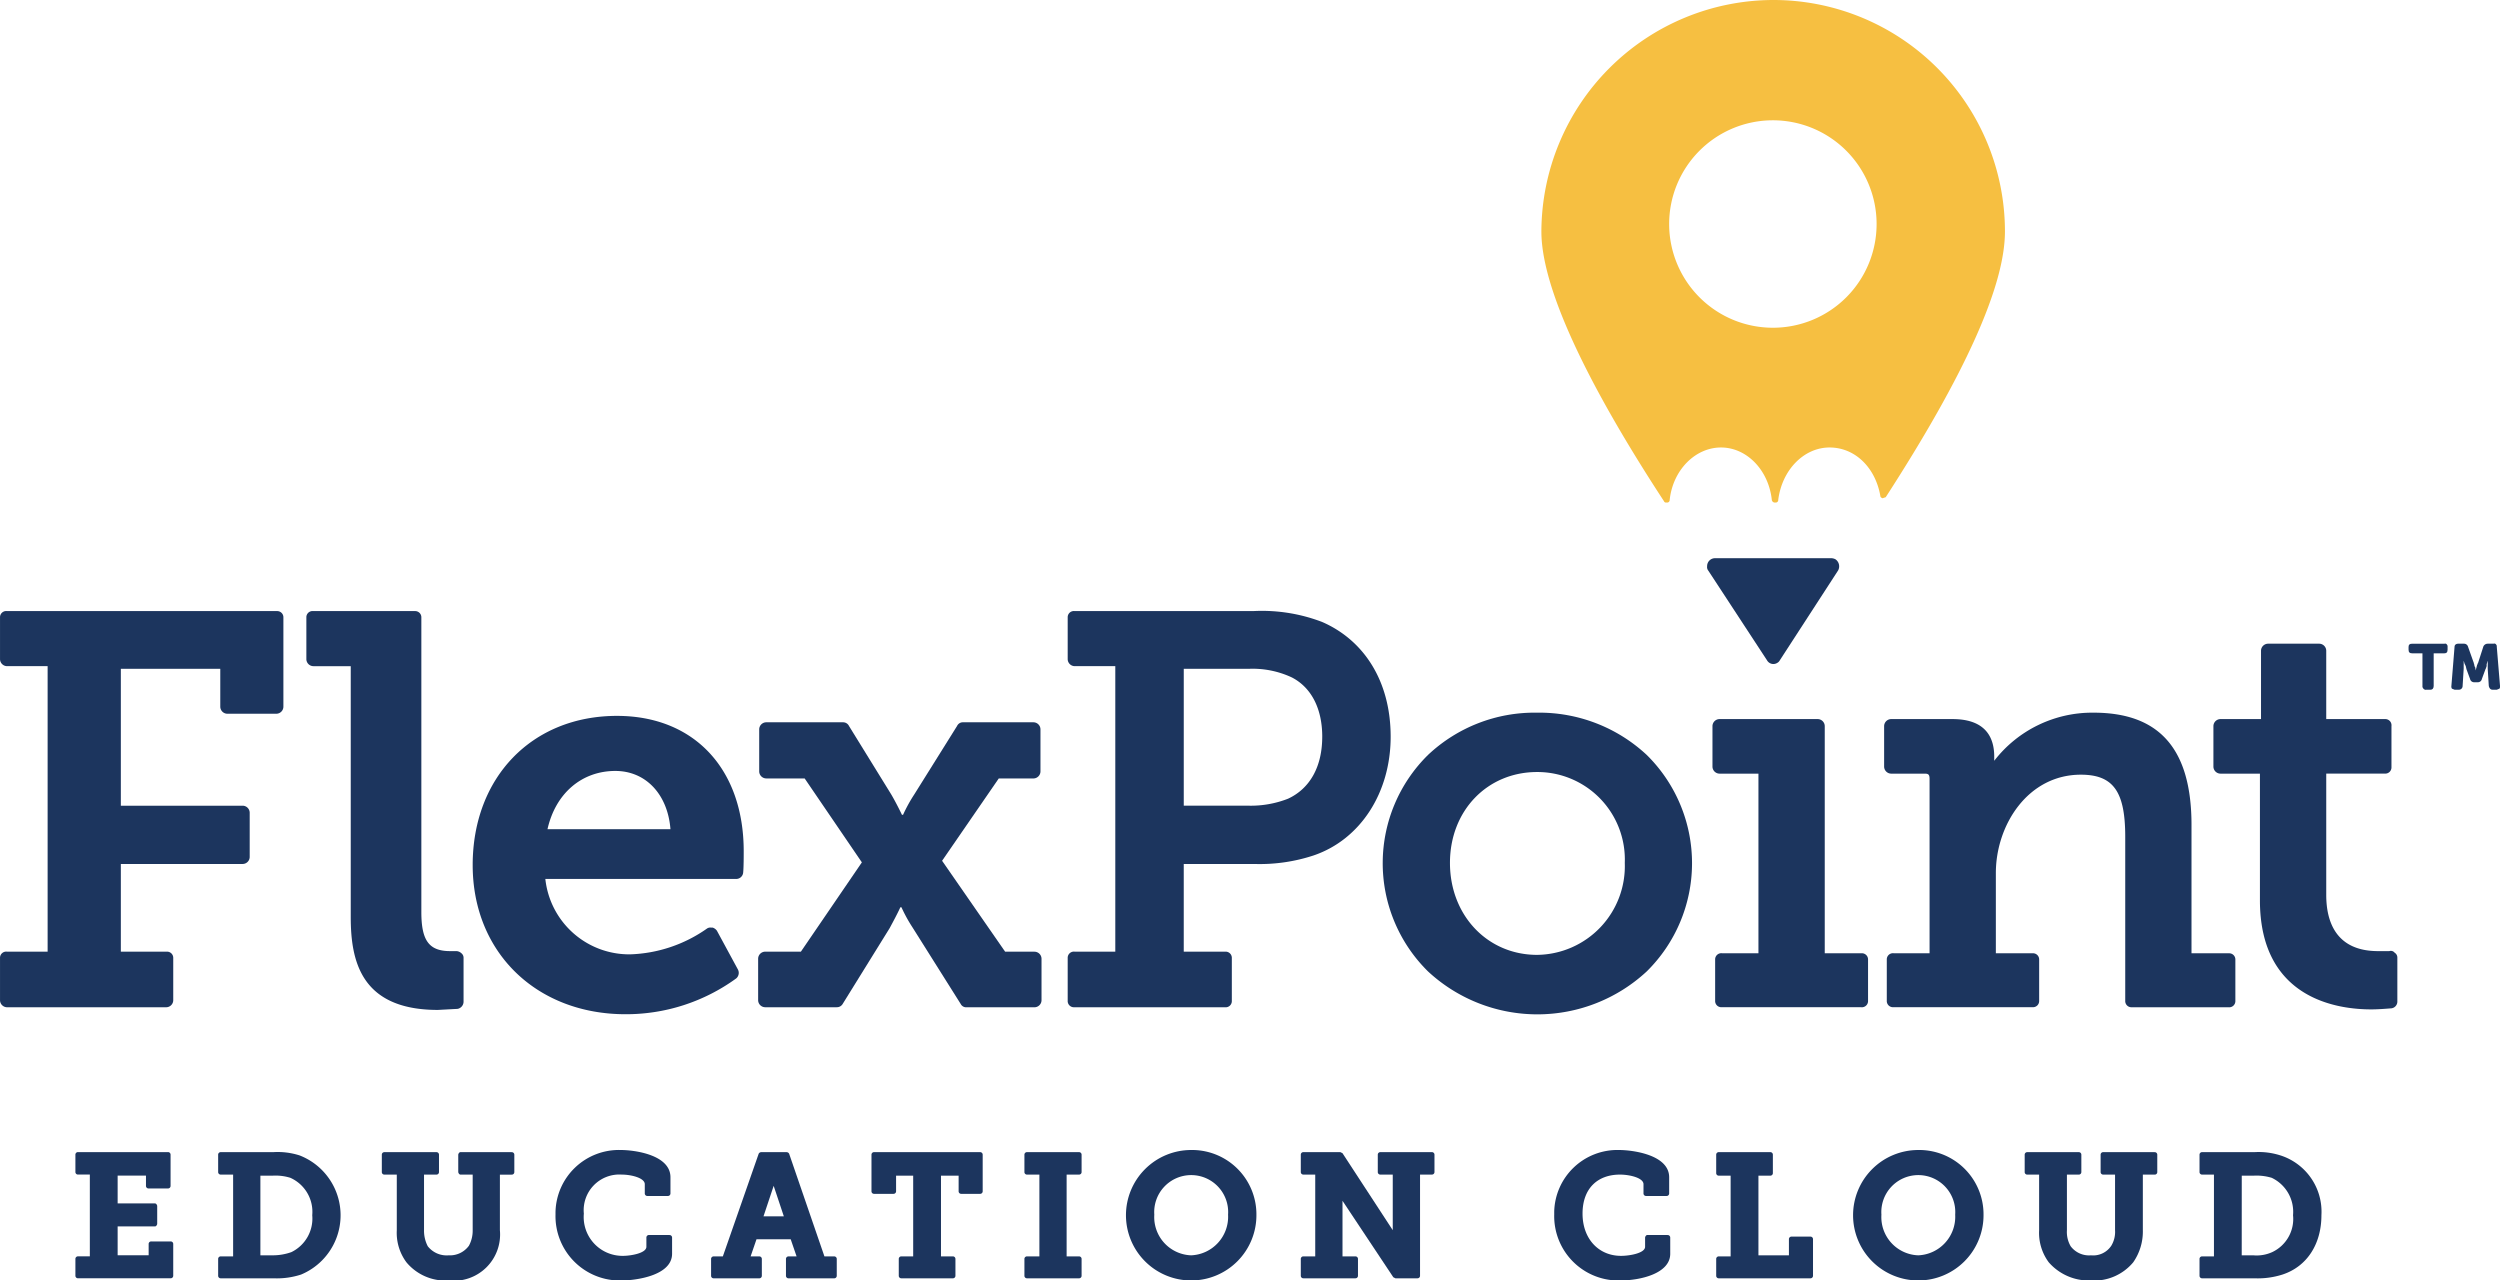 <svg xmlns="http://www.w3.org/2000/svg" width="246" height="126"><defs><clipPath id="a"><path data-name="Rectangle 1864" transform="translate(-17713 3639)" fill="#fff" d="M0 0h246v126H0z"/></clipPath></defs><g data-name="Mask Group 3" transform="translate(17713 -3639)" clip-path="url(#a)"><g data-name="FlexPoint Education Cloud-3"><path data-name="Path 404" d="M-17582.95 3700.183a16.583 16.583 0 00-6.734-1.052h-17.571a.608.608 0 00-.684.579v4.156a.7.7 0 00.684.684h4v28.093h-4a.608.608 0 00-.684.579v4.261a.608.608 0 00.631.631h14.836a.608.608 0 00.684-.579v-4.261a.608.608 0 00-.631-.631h-4.1v-8.628h6.944a16.9 16.9 0 005.84-.842c4.63-1.578 7.576-6.208 7.576-11.679s-2.63-9.522-6.786-11.311m.053 11.311c0 2.946-1.21 5.1-3.367 6.1a10.067 10.067 0 01-3.946.684h-6.313v-13.465h6.366a9.1 9.1 0 014.261.842c1.947 1 3 3.1 3 5.84" fill="#1c355e"/><path data-name="Path 405" d="M-17561.749 3709.127a15.284 15.284 0 00-10.732 4.156 14.955 14.955 0 00-.158 21.149l.158.158a15.819 15.819 0 0021.517 0 14.955 14.955 0 00.158-21.149l-.158-.158a15.5 15.5 0 00-10.785-4.156m0 23.832c-4.893 0-8.575-3.893-8.575-9.049s3.683-8.943 8.575-8.943a8.61 8.61 0 018.628 8.943 8.733 8.733 0 01-8.628 9.049" fill="#1c355e"/><path data-name="Path 406" d="M-17529.868 3732.8h-3.577v-22.358a.7.7 0 00-.684-.684h-9.68a.7.7 0 00-.684.684v4a.7.7 0 00.684.684h3.84v17.674h-3.577a.608.608 0 00-.684.579v4.1a.608.608 0 00.631.631h13.731a.608.608 0 00.684-.579v-4.1a.608.608 0 00-.631-.631h-.053" fill="#1c355e"/><path data-name="Path 407" d="M-17493.726 3732.8h-3.63v-12.625c0-7.418-3.1-11.048-9.627-11.048a12.187 12.187 0 00-9.785 4.735v-.421c0-1.683-.684-3.683-4.1-3.683h-6.05a.7.7 0 00-.684.684v4a.7.7 0 00.684.684h3.314c.368 0 .473.105.473.526v17.148h-3.525a.608.608 0 00-.684.579v4.1a.608.608 0 00.631.631h13.731a.608.608 0 00.631-.631v-4.047a.608.608 0 00-.631-.631h-3.63v-7.892c0-4.735 3.157-9.68 8.365-9.68 3.209 0 4.366 1.683 4.366 6.1v16.154a.608.608 0 00.631.631h9.522a.608.608 0 00.684-.579v-4.1a.608.608 0 00-.631-.631h-.053" fill="#1c355e"/><path data-name="Path 408" d="M-17477.365 3732.748a.476.476 0 00-.526-.158h-1.107c-4.209 0-5.1-3-5.1-5.524v-11.942h5.787a.608.608 0 00.631-.631v-4.051a.608.608 0 00-.579-.684h-5.839v-6.734a.7.7 0 00-.684-.684h-5.05a.7.7 0 00-.684.684v6.734h-4a.7.7 0 00-.684.684v4a.7.7 0 00.684.684h3.893v12.466c0 9.733 7.681 10.732 10.943 10.732.684 0 1.315-.053 2-.105a.672.672 0 00.579-.631v-4.366a.552.552 0 00-.263-.473" fill="#1c355e"/><path data-name="Path 409" d="M-17696.216 3761.157h-1.894a.249.249 0 00-.263.263v1.1h-3.051v-2.841h3.683c.105 0 .21-.158.21-.263v-1.736c0-.105-.105-.263-.21-.263h-3.683v-2.736h2.788v1a.249.249 0 00.263.263h1.894a.249.249 0 00.263-.263v-3.051a.249.249 0 00-.263-.263h-8.838a.249.249 0 00-.263.263v1.683a.249.249 0 00.263.263h1.157v8.049h-1.157a.249.249 0 00-.263.263v1.631a.249.249 0 00.263.263h9.1a.249.249 0 00.263-.263v-3.1a.249.249 0 00-.263-.263" fill="#1c355e"/><path data-name="Path 410" d="M-17683.537 3752.687a7.092 7.092 0 00-2.578-.316h-5.156a.249.249 0 00-.263.263v1.683a.249.249 0 00.263.263h1.21v8.049h-1.21a.249.249 0 00-.263.263v1.631a.249.249 0 00.263.263h5.208a7.7 7.7 0 002.683-.368 6.318 6.318 0 00-.158-11.732m1.263 5.892a3.671 3.671 0 01-2.052 3.63 5.419 5.419 0 01-1.841.316h-1.21v-7.839h1.21a4.919 4.919 0 011.736.21 3.666 3.666 0 012.157 3.683" fill="#1c355e"/><path data-name="Path 411" d="M-17662.652 3752.371h-5.046c-.105 0-.21.158-.21.263v1.683c0 .105.105.263.21.263h1.21v5.471a3.113 3.113 0 01-.368 1.526 2.307 2.307 0 01-2 .947 2.358 2.358 0 01-2.052-.894 3.316 3.316 0 01-.368-1.578v-5.471h1.21a.249.249 0 00.263-.263v-1.683a.249.249 0 00-.263-.263h-5.1a.249.249 0 00-.263.263v1.683a.249.249 0 00.263.263h1.21v5.471a4.87 4.87 0 00.947 3.157 5 5 0 004.149 1.791 4.554 4.554 0 005.05-4.945v-5.471h1.157a.249.249 0 00.263-.263v-1.683a.249.249 0 00-.263-.263" fill="#1c355e"/><path data-name="Path 412" d="M-17647.132 3760.525h-2a.249.249 0 00-.263.263v.894c0 .631-1.526.894-2.315.894a3.819 3.819 0 01-3.84-4.156 3.51 3.51 0 013.735-3.84c.894 0 2.262.316 2.262.947v.894a.249.249 0 00.263.263h2a.249.249 0 00.263-.263v-1.578c0-2.21-3.525-2.683-4.893-2.683a6.243 6.243 0 00-6.418 6.1v.263a6.333 6.333 0 006.155 6.477h.316c1.42 0 5-.473 5-2.63v-1.578a.249.249 0 00-.263-.263" fill="#1c355e"/><path data-name="Path 413" d="M-17630.929 3762.63h-.947l-3.472-10.1a.289.289 0 00-.263-.158h-2.473a.289.289 0 00-.263.158l-3.525 10.1h-.894a.249.249 0 00-.263.263v1.631a.249.249 0 00.263.263h4.468a.249.249 0 00.263-.263v-1.631a.249.249 0 00-.263-.263h-.842l.579-1.683h3.367l.579 1.683h-.783a.249.249 0 00-.263.263v1.631a.249.249 0 00.263.263h4.472a.249.249 0 00.263-.263v-1.631a.249.249 0 00-.263-.263m-5.945-6.944l1 3h-2z" fill="#1c355e"/><path data-name="Path 414" d="M-17616.567 3752.371h-10.416a.249.249 0 00-.263.263v3.577a.249.249 0 00.263.263h1.894a.249.249 0 00.263-.263v-1.526h1.683v7.944h-1.155a.249.249 0 00-.263.263v1.631a.249.249 0 00.263.263h5.05a.249.249 0 00.263-.263v-1.631a.249.249 0 00-.263-.263h-1.159v-7.944h1.736v1.526a.249.249 0 00.263.263h1.841a.249.249 0 00.263-.263v-3.577a.249.249 0 00-.263-.263" fill="#1c355e"/><path data-name="Path 415" d="M-17606.834 3752.371h-5.1a.249.249 0 00-.263.263v1.683a.249.249 0 00.263.263h1.21v8.049h-1.21a.249.249 0 00-.263.263v1.631a.249.249 0 00.263.263h5.1a.249.249 0 00.263-.263v-1.631a.249.249 0 00-.263-.263h-1.21v-8.049h1.21a.249.249 0 00.263-.263v-1.683a.249.249 0 00-.263-.263" fill="#1c355e"/><path data-name="Path 416" d="M-17595.787 3752.161a6.418 6.418 0 106.418 6.418v-.053a6.331 6.331 0 00-6.26-6.366h-.158m0 10.364a3.764 3.764 0 01-3.63-4 3.639 3.639 0 117.26 0 3.8 3.8 0 01-3.63 4" fill="#1c355e"/><path data-name="Path 417" d="M-17572.113 3752.371h-5.05a.249.249 0 00-.263.263v1.683a.249.249 0 00.263.263h1.21v5.471l-4.945-7.576-.21-.105h-3.63a.249.249 0 00-.263.263v1.683a.249.249 0 00.263.263h1.157v8.049h-1.157a.249.249 0 00-.263.263v1.631a.249.249 0 00.263.263h5.1a.249.249 0 00.263-.263v-1.631a.249.249 0 00-.263-.263h-1.26v-5.471l5 7.523.21.105h2.157a.249.249 0 00.263-.263v-9.943h1.157a.249.249 0 00.263-.263v-1.683a.249.249 0 00-.263-.263" fill="#1c355e"/><path data-name="Path 418" d="M-17548.913 3760.525h-2c-.105 0-.21.158-.21.263v.894c0 .631-1.526.894-2.367.894-2.21 0-3.788-1.683-3.788-4.156s1.473-3.84 3.683-3.84c.947 0 2.315.316 2.315.947v.894a.249.249 0 00.263.263h2a.249.249 0 00.263-.263v-1.578c0-2.21-3.577-2.683-4.945-2.683a6.221 6.221 0 00-6.366 6.05v.316a6.333 6.333 0 006.155 6.474h.316c2 0 4.945-.684 4.945-2.63v-1.578a.249.249 0 00-.263-.263" fill="#1c355e"/><path data-name="Path 419" d="M-17534.866 3760.683h-1.841a.249.249 0 00-.263.263v1.578h-3v-7.839h1.157a.249.249 0 00.263-.263v-1.789a.249.249 0 00-.263-.263h-5.05a.249.249 0 00-.263.263v1.789a.249.249 0 00.263.263h1.157v7.944h-1.157a.249.249 0 00-.263.263v1.631a.249.249 0 00.263.263h9a.249.249 0 00.263-.263v-3.577a.249.249 0 00-.263-.263" fill="#1c355e"/><path data-name="Path 420" d="M-17524.239 3752.161a6.418 6.418 0 106.418 6.418v-.053a6.331 6.331 0 00-6.26-6.366h-.158m0 10.364a3.764 3.764 0 01-3.63-4 3.639 3.639 0 117.26 0 3.8 3.8 0 01-3.63 4" fill="#1c355e"/><path data-name="Path 421" d="M-17500.986 3752.371h-5.05a.249.249 0 00-.263.263v1.683a.249.249 0 00.263.263h1.157v5.471a2.632 2.632 0 01-.368 1.526 2.135 2.135 0 01-2 .947 2.264 2.264 0 01-2-.894 2.8 2.8 0 01-.368-1.578v-5.471h1.157a.249.249 0 00.263-.263v-1.683a.249.249 0 00-.263-.263h-5.05a.249.249 0 00-.263.263v1.683a.249.249 0 00.263.263h1.157v5.471a4.87 4.87 0 00.947 3.157 5.246 5.246 0 004.157 1.791 5 5 0 004.156-1.789 5.3 5.3 0 00.947-3.157v-5.471h1.157a.249.249 0 00.263-.263v-1.683a.249.249 0 00-.263-.263" fill="#1c355e"/><path data-name="Path 422" d="M-17488.623 3752.687a6.95 6.95 0 00-2.525-.316h-5.156a.249.249 0 00-.263.263v1.683a.249.249 0 00.263.263h1.157v8.049h-1.157a.249.249 0 00-.263.263v1.631a.249.249 0 00.263.263h5.156a8 8 0 002.736-.368c2.42-.789 3.84-3 3.84-5.84a5.816 5.816 0 00-4.051-5.892m-3.788 2h1.157a5.212 5.212 0 011.789.21 3.705 3.705 0 012.1 3.683 3.6 3.6 0 01-2.052 3.63 3.7 3.7 0 01-1.841.316h-1.157z" fill="#1c355e"/><path data-name="Path 423" d="M-17538.498 3650.837a10.206 10.206 0 1010.155 10.263v-.053a10.2 10.2 0 00-10.155-10.21z" fill="none"/><path data-name="Path 424" d="M-17538.498 3639a22.868 22.868 0 00-22.83 22.779c0 6.734 6.576 18.15 12.047 26.515.053.105.105.158.21.158h.105a.249.249 0 00.263-.263c.316-2.946 2.525-5.156 5.05-5.156s4.682 2.21 5 5.156a.3.3 0 00.316.263h.053a.249.249 0 00.263-.263c.368-2.946 2.525-5.156 5.05-5.156s4.524 2 5 4.787c0 .105.105.158.21.21l.316-.105c7.786-12.047 11.732-20.78 11.732-26.146a22.789 22.789 0 00-22.785-22.779zm0 32.249a10.206 10.206 0 1110.155-10.259v.053a10.2 10.2 0 01-10.155 10.206z" fill="#f6bf41"/><path data-name="Path 425" d="M-17544.914 3695.133l5.787 8.838a.717.717 0 001 .263.634.634 0 00.263-.263l5.734-8.838a.842.842 0 00-.263-1.1.975.975 0 00-.368-.105h-11.469a.775.775 0 00-.789.789.567.567 0 00.105.421" fill="#1c355e"/><path data-name="Path 426" d="M-17685.798 3699.131h-26.516a.608.608 0 00-.684.579v4.156a.7.7 0 00.684.684h4v28.093h-4a.608.608 0 00-.684.579v4.208a.7.7 0 00.684.684h15.677a.7.7 0 00.684-.684v-4.156a.608.608 0 00-.631-.631h-4.525v-8.628h11.995a.7.7 0 00.684-.684v-4.366a.7.7 0 00-.684-.684h-11.995v-13.468h9.785v3.735a.7.7 0 00.684.684h4.842a.7.7 0 00.684-.684v-8.785a.608.608 0 00-.631-.631z" fill="#1c355e"/><path data-name="Path 427" d="M-17668.07 3732.59h-.628c-2.1 0-2.841-1.052-2.841-3.84v-28.987a.608.608 0 00-.631-.631h-10a.608.608 0 00-.684.579v4.156a.7.7 0 00.684.684h3.683v24.672c0 4.261.947 9.154 8.575 9.154l1.947-.105a.728.728 0 00.579-.684v-4.314a.571.571 0 00-.21-.473.783.783 0 00-.474-.211z" fill="#1c355e"/><path data-name="Path 428" d="M-17611.198 3732.643h-2.9l-6.2-8.943 5.576-8.1h3.42a.7.7 0 00.684-.684v-4.158a.7.7 0 00-.684-.684h-7a.633.633 0 00-.526.368l-4.21 6.734a14.817 14.817 0 00-1.1 2h-.11c-.053-.105-.526-1.1-1.052-2l-4.156-6.734a.647.647 0 00-.579-.368h-7.575a.7.7 0 00-.684.684v4.156a.7.7 0 00.684.684h3.788l5.629 8.26-6 8.786h-3.522a.7.7 0 00-.684.684v4.1a.7.7 0 00.684.684h7.05a.66.66 0 00.579-.316l4.63-7.47c.368-.684.737-1.368 1.052-2.052h.106a14.817 14.817 0 001.1 2l4.737 7.526a.6.6 0 00.579.316h6.684a.7.7 0 00.684-.684v-4.1a.7.7 0 00-.684-.684z" fill="#1c355e"/><path data-name="Path 429" d="M-17652.288 3709.443c-8.365 0-14.2 6.05-14.2 14.678s6.309 14.679 15.042 14.679a18.434 18.434 0 0010.89-3.525.716.716 0 00.158-.894l-2.052-3.788a.818.818 0 00-.421-.316h-.158a.567.567 0 00-.421.105 13.874 13.874 0 01-7.523 2.525 8.3 8.3 0 01-8.365-7.418h18.782a.687.687 0 00.684-.631c.053-.526.053-1.631.053-2.1-.001-8.107-4.893-13.315-12.469-13.315zm-.158 5.419c3 0 5.156 2.315 5.419 5.734h-12.1c.789-3.525 3.367-5.735 6.681-5.735z" fill="#1c355e"/><path data-name="Path 430" d="M-17474.63 3703.287h-1c-.263 0-.368-.105-.368-.368v-.263c0-.21.105-.316.368-.316h3.156c.158-.053.263.053.316.21v.368c0 .263-.105.368-.316.368h-1.052v3.214c0 .21-.105.368-.316.368h-.421c-.158.053-.316-.105-.368-.263v-3.318z" fill="#1c355e"/><path data-name="Path 431" d="M-17471.473 3702.656c0-.21.158-.316.368-.316h.579a.4.4 0 01.368.263l.579 1.631c0 .053.053.158.053.21a.555.555 0 00.105.263v.263l.105-.263c0-.105.053-.158.053-.263.053-.053.053-.158.105-.21l.526-1.631a.469.469 0 01.421-.263h.579c.158-.053.263.053.316.21v.105l.318 3.845a.394.394 0 01-.053.263l-.263.105h-.421c-.21 0-.316-.158-.368-.368l-.105-1.683v-.789c-.053.105-.053.21-.105.316v.21c-.053.105-.053.21-.105.263l-.368 1a.394.394 0 01-.368.316h-.368a.4.4 0 01-.421-.316l-.368-1c0-.105-.053-.158-.053-.263l-.105-.21c-.053-.105-.053-.21-.105-.316v.789l-.105 1.683a.36.36 0 01-.368.368h-.421l-.263-.105a.394.394 0 01-.053-.263z" fill="#1c355e"/></g></g></svg>
